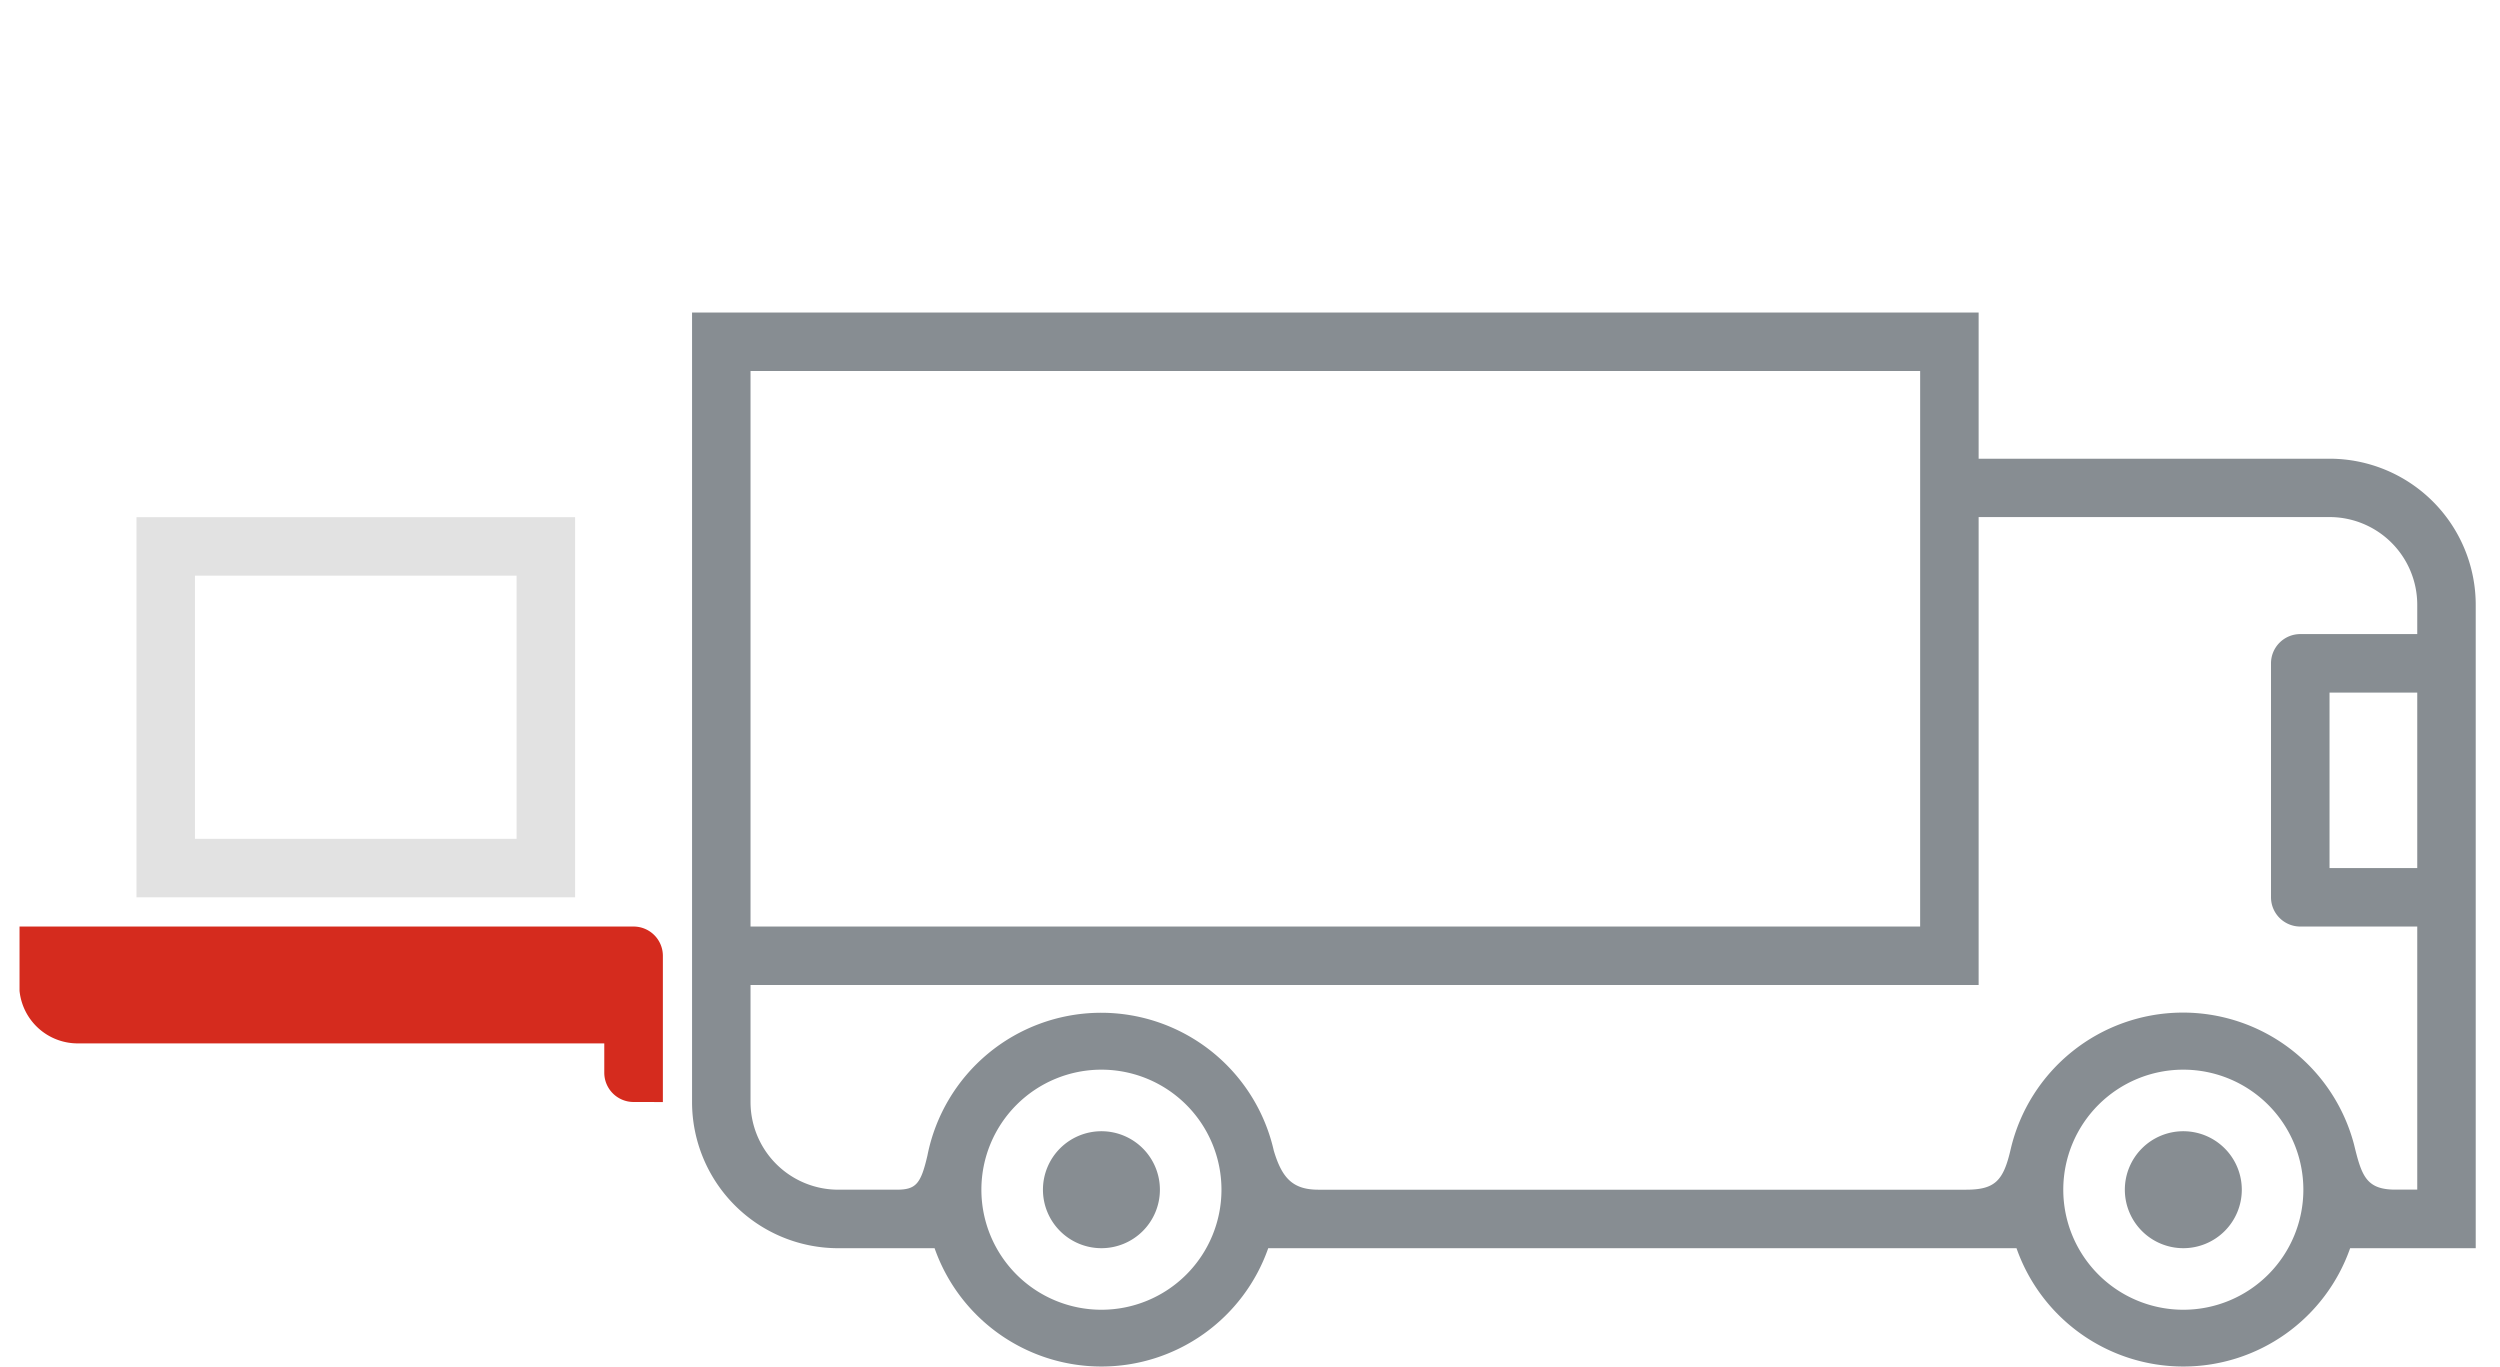 <svg xmlns="http://www.w3.org/2000/svg" xmlns:xlink="http://www.w3.org/1999/xlink" width="128" height="70" viewBox="0 0 128 70"><defs><clipPath id="clip-icon-l-taillift-B"><rect width="128" height="70"></rect></clipPath></defs><g id="icon-l-taillift-B" clip-path="url(#clip-icon-l-taillift-B)"><rect width="128" height="70" fill="rgba(255,255,255,0)"></rect><g id="icon-l-taillift-B-2" data-name="icon-l-taillift-B" transform="translate(1 16)"><g id="Layer_1" data-name="Layer 1"><path id="Path_329" data-name="Path 329" d="M122.353,41.919a2.994,2.994,0,1,1-2.994,2.994A2.994,2.994,0,0,1,122.353,41.919Zm-55.393,0a2.994,2.994,0,1,1-2.994,2.994A2.994,2.994,0,0,1,66.96,41.919Zm67.37-10.48h-5.988a1.5,1.5,0,0,1-1.5-1.5V17.965a1.5,1.5,0,0,1,1.5-1.5h5.988v-1.5a4.491,4.491,0,0,0-4.491-4.491H111.873V34.433H48.994v5.988a4.491,4.491,0,0,0,4.491,4.491H56.48c.988,0,1.235-.3,1.572-1.752a9.065,9.065,0,0,1,17.733-.247c.427,1.43.988,2,2.291,2h33.138c1.5,0,1.931-.449,2.306-2.1a9.058,9.058,0,0,1,17.569-.232c.389,1.594.606,2.328,2.118,2.328h1.123Zm0-11.977h-4.491v8.983h4.491ZM108.879,2.994H48.994V31.439h59.884ZM66.96,51.059a6.146,6.146,0,1,0-6.146-6.146A6.146,6.146,0,0,0,66.96,51.059Zm55.393,0a6.146,6.146,0,1,0-6.146-6.146,6.146,6.146,0,0,0,6.146,6.146Zm8.541-3.151a9.05,9.05,0,0,1-17.082,0H75.5a9.05,9.05,0,0,1-17.082,0H53.486A7.486,7.486,0,0,1,46,40.422V0h65.873V7.486h17.965a7.486,7.486,0,0,1,7.486,7.486V47.907Z" transform="translate(-11.567)" fill="#878d92" fill-rule="evenodd"></path><path id="Path_330" data-name="Path 330" d="M27.462,16.994H10.994V30.468H27.462ZM8,33.462V14H30.457V33.462Z" transform="translate(-2.012 -3.52)" fill="#e2e2e2" fill-rule="evenodd"></path><path id="Path_331" data-name="Path 331" d="M31.439,50.983a1.5,1.5,0,0,1-1.5-1.5v-1.5H2.994A2.994,2.994,0,0,1,0,45.294C0,45.473,0,42,0,42H31.439a1.5,1.5,0,0,1,1.5,1.5v7.486Z" transform="translate(0 -10.561)" fill="#d52b1e" fill-rule="evenodd"></path></g></g></g></svg>